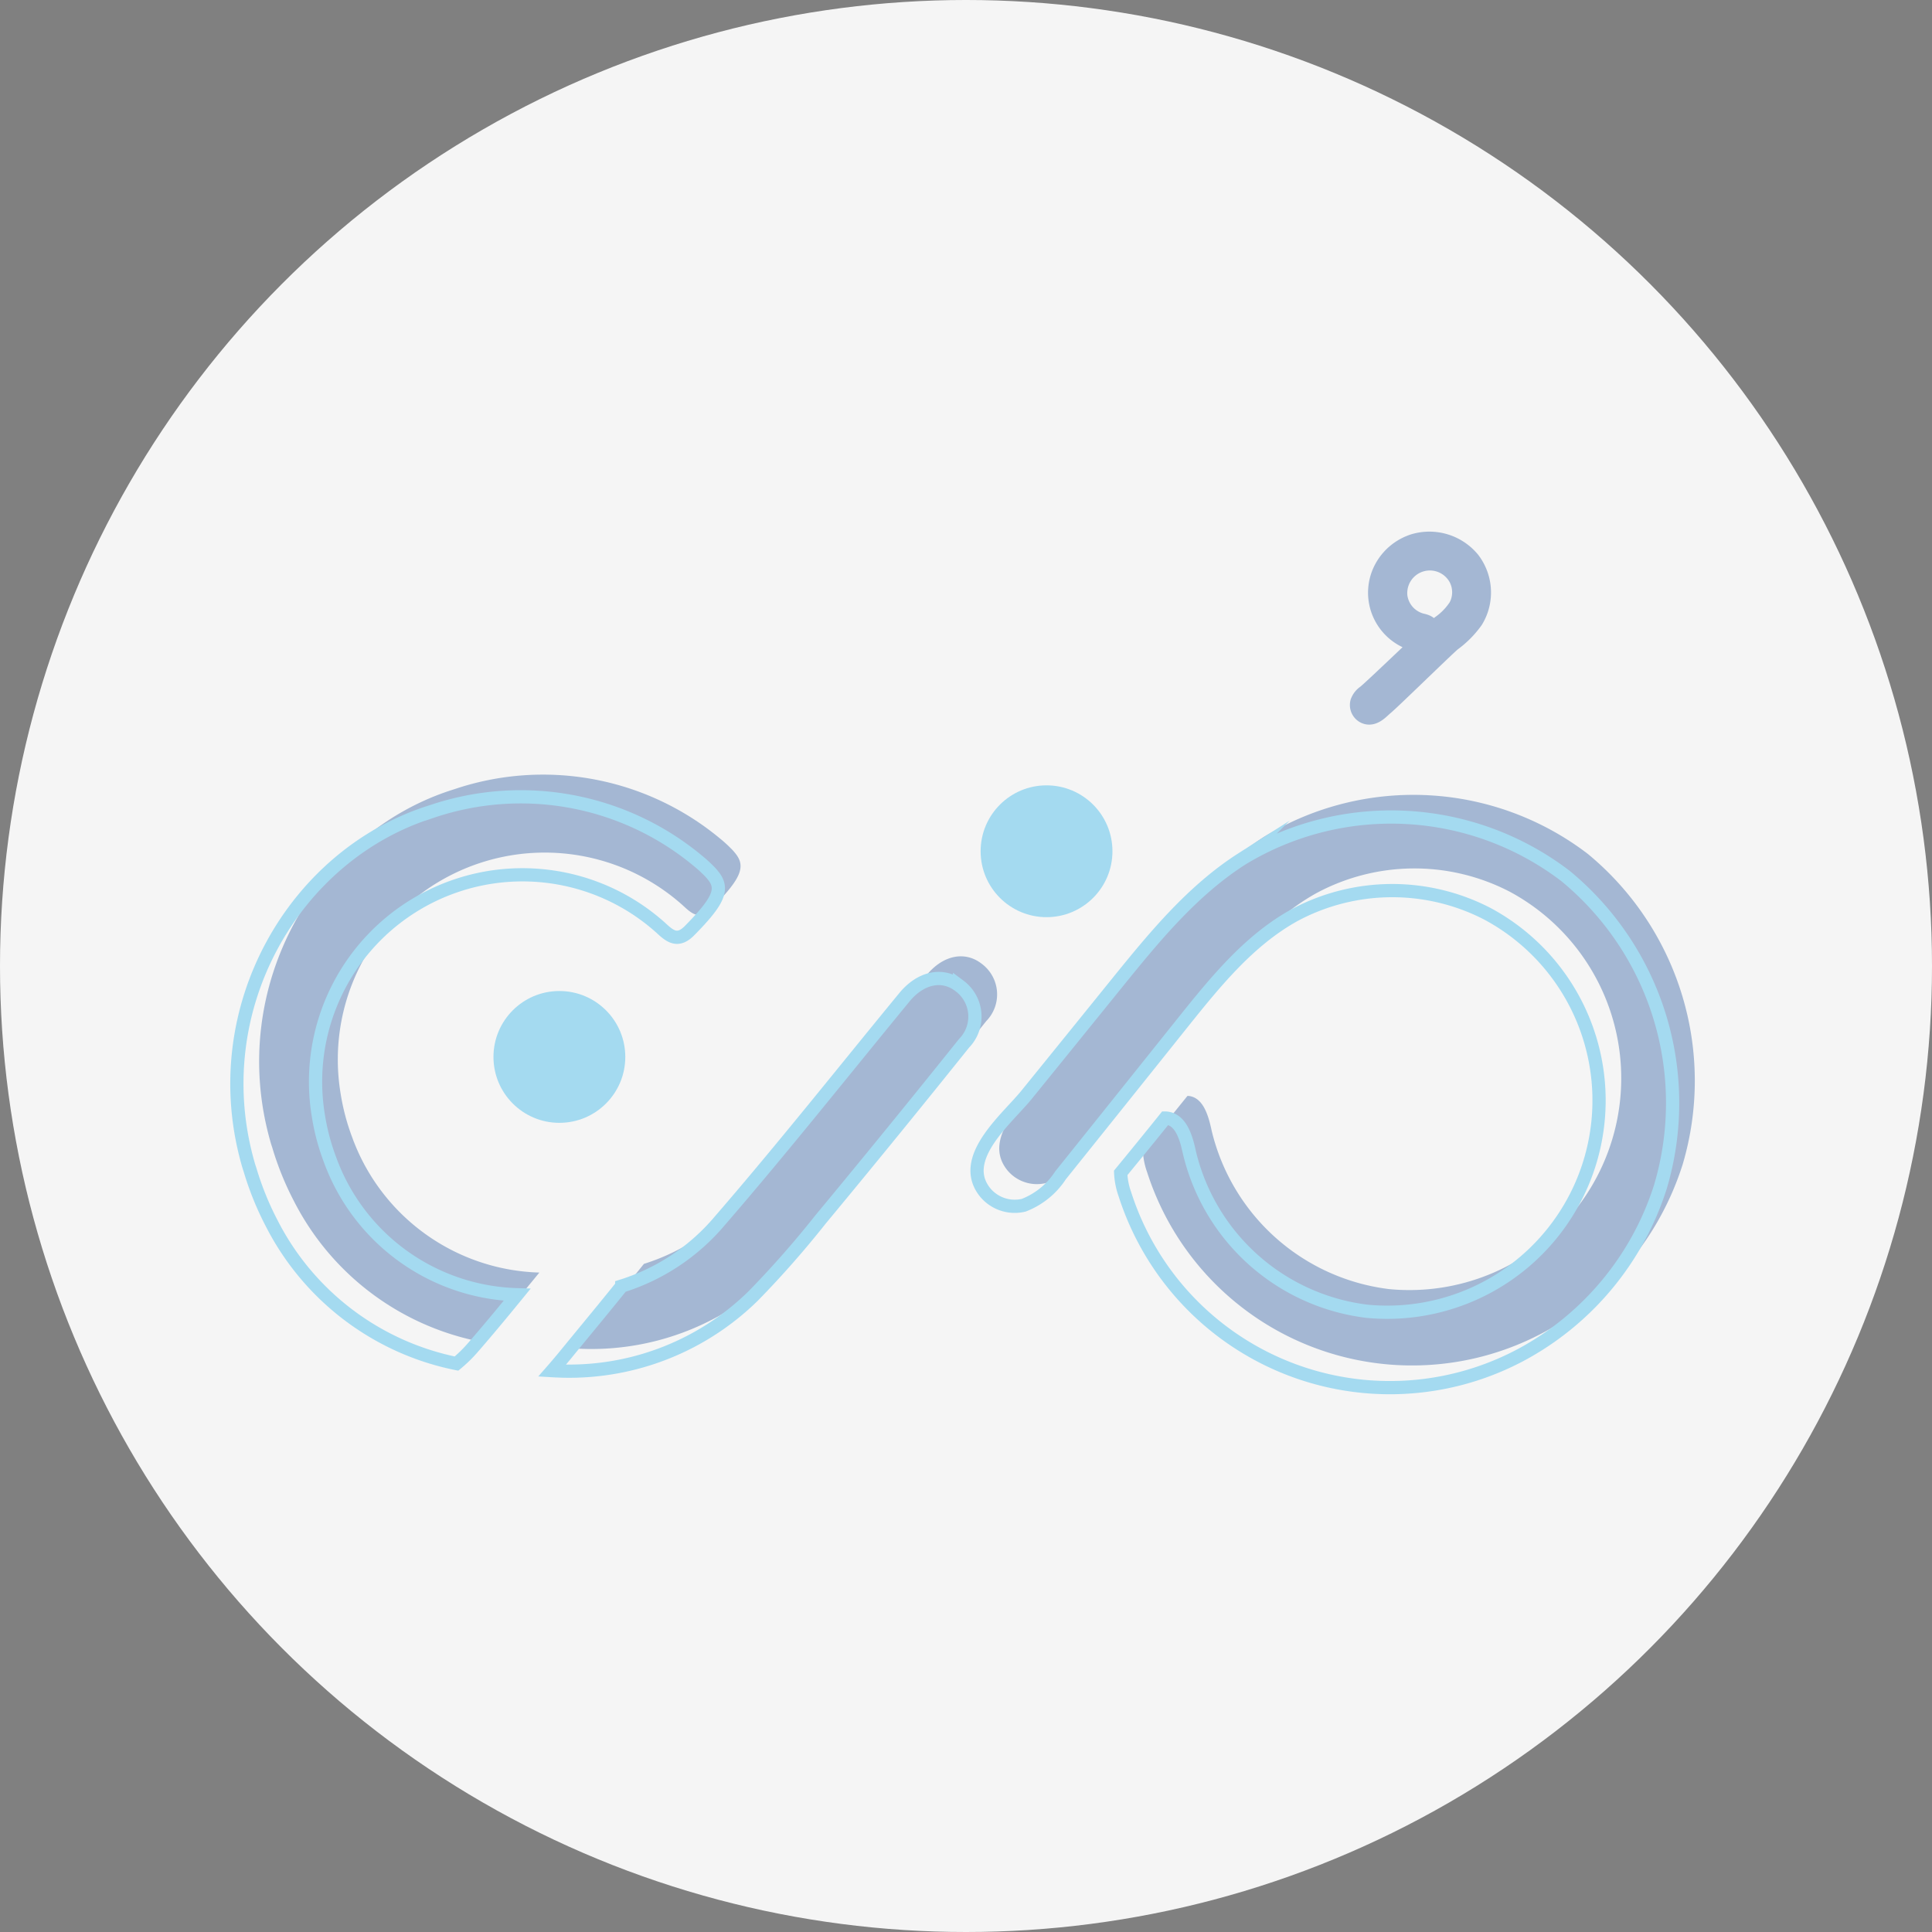 <svg xmlns="http://www.w3.org/2000/svg" width="146" height="146" viewBox="0 0 146 146">
  <rect x="0" y="0" width="146" height="146" fill="#808080" stroke="none"/>
  <g id="Group_1423" data-name="Group 1423" transform="translate(-175 -853)">
    <g id="Group_1422" data-name="Group 1422" transform="translate(-421 124)">
      <circle id="Ellipse_2" data-name="Ellipse 2" cx="73" cy="73" r="73" transform="translate(596 729)" fill="#f5f5f5"/>
    </g>
    <g id="Group_1421" data-name="Group 1421" transform="translate(84.907 247.229)" opacity="0.33" style="mix-blend-mode: luminosity;isolation: isolate">
      <path id="Path_2583" data-name="Path 2583" d="M239.7,387.722a3.735,3.735,0,0,0-.982.479,3.688,3.688,0,0,0-1.171,1.309,3.558,3.558,0,0,0,2.057,5.061.922.922,0,0,0,.272.054c.233-.191.467-.382.7-.57v-.011c-.017-.192-.258-.259-.445-.3a2.669,2.669,0,0,1-2.026-2.269,2.709,2.709,0,0,1,5.082-1.545,2.648,2.648,0,0,1-.016,2.469,5.151,5.151,0,0,1-1.375,1.43c-.652.521-4.992,4.731-5.642,5.252a.986.986,0,0,0-.382.47.491.491,0,0,0,.167.5c.433.345.936-.282,1.245-.531.472-.382,4.633-4.453,5.1-4.835a7.1,7.1,0,0,0,1.606-1.615,3.672,3.672,0,0,0-.223-4.133A3.761,3.761,0,0,0,239.7,387.722Z" transform="translate(-42.654 259.378)" fill="#003b8e" stroke="#003b8e" stroke-width="2"/>
      <g id="Group_1419" data-name="Group 1419" transform="translate(108 664.319)">
        <path id="Path_2584" data-name="Path 2584" d="M162.425,420.06c-.92.938-1.512.41-2.195-.228a15.639,15.639,0,0,0-25.856,14.226,16.745,16.745,0,0,0,.892,3.351c.091.264.2.519.31.784a15.523,15.523,0,0,0,13.816,9.389c-1.092,1.339-2.2,2.678-3.342,3.989a10.265,10.265,0,0,1-1.239,1.211,20.154,20.154,0,0,1-13.962-10.592,22.777,22.777,0,0,1-1.639-4.043c-.054-.164-.109-.328-.154-.5-3.3-11.675,3.5-23.36,13.889-26.584a20.937,20.937,0,0,1,20.118,3.734,9.59,9.59,0,0,1,.783.711,3.551,3.551,0,0,1,.355.392C165.038,416.926,164.592,417.856,162.425,420.06Z" transform="translate(-126.54 -409.964)" fill="#003b8e" style="mix-blend-mode: multiply;isolation: isolate"/>
        <path id="Path_2585" data-name="Path 2585" d="M190.043,432.55q-5.369,6.707-10.847,13.315a73.36,73.36,0,0,1-5.091,5.783,19.852,19.852,0,0,1-14.289,5.674c-.3-.009-.6-.018-.9-.036.519-.592,1.011-1.193,1.5-1.794,1.257-1.53,2.523-3.06,3.761-4.6a15.916,15.916,0,0,0,7.423-4.946c4.781-5.528,9.317-11.256,13.952-16.894,1.23-1.485,2.878-1.831,4.153-.838A2.888,2.888,0,0,1,190.043,432.55Z" transform="translate(-133.423 -413.93)" fill="#003b8e" style="mix-blend-mode: multiply;isolation: isolate"/>
        <path id="Path_2586" data-name="Path 2586" d="M251.955,439.851a21.937,21.937,0,0,1-10.564,12.723,21.029,21.029,0,0,1-29.909-12.149,5.514,5.514,0,0,1-.319-1.612c1.13-1.375,2.259-2.759,3.37-4.143h.064c1.139.1,1.531,1.521,1.767,2.632a15.759,15.759,0,0,0,13.406,11.967,16.007,16.007,0,0,0,9.125-30.027,15.63,15.63,0,0,0-14.59.091c-3.443,1.9-5.993,5.055-8.452,8.124q-4.617,5.779-9.235,11.539a5.816,5.816,0,0,1-2.777,2.259,2.9,2.9,0,0,1-2.932-.984c-2.04-2.559,1.666-5.537,3.142-7.359q3.387-4.18,6.766-8.361c2.832-3.5,5.738-7.067,9.545-9.49a21.7,21.7,0,0,1,24.426,1.32A22.224,22.224,0,0,1,251.955,439.851Z" transform="translate(-142.705 -410.401)" fill="#003b8e" style="mix-blend-mode: multiply;isolation: isolate"/>
        <path id="Path_2587" data-name="Path 2587" d="M160.263,422.221c-.92.938-1.512.41-2.2-.227a15.639,15.639,0,0,0-25.856,14.225,16.747,16.747,0,0,0,.893,3.351c.091.265.2.519.31.784a15.522,15.522,0,0,0,13.816,9.389c-1.093,1.339-2.2,2.678-3.342,3.989a10.329,10.329,0,0,1-1.239,1.212,20.155,20.155,0,0,1-13.962-10.592,22.785,22.785,0,0,1-1.639-4.044c-.055-.164-.109-.328-.155-.5-3.3-11.675,3.5-23.36,13.889-26.584a20.937,20.937,0,0,1,20.118,3.735,9.572,9.572,0,0,1,.784.71,3.705,3.705,0,0,1,.355.392C162.877,419.088,162.431,420.017,160.263,422.221Z" transform="translate(-126.055 -410.448)" fill="none" stroke="#00a4e8" stroke-miterlimit="10" stroke-width="1" style="mix-blend-mode: multiply;isolation: isolate"/>
        <path id="Path_2588" data-name="Path 2588" d="M187.881,434.711q-5.369,6.708-10.847,13.315a73.51,73.51,0,0,1-5.091,5.783,19.851,19.851,0,0,1-14.289,5.673c-.3-.009-.6-.018-.9-.036.519-.592,1.011-1.192,1.5-1.794,1.257-1.531,2.523-3.06,3.762-4.6a15.909,15.909,0,0,0,7.423-4.945c4.781-5.528,9.316-11.257,13.952-16.895,1.23-1.484,2.878-1.83,4.153-.838A2.888,2.888,0,0,1,187.881,434.711Z" transform="translate(-132.938 -414.415)" fill="none" stroke="#00a4e8" stroke-miterlimit="10" stroke-width="1" style="mix-blend-mode: multiply;isolation: isolate"/>
        <path id="Path_2589" data-name="Path 2589" d="M249.793,442.012a21.937,21.937,0,0,1-10.564,12.723,21.029,21.029,0,0,1-29.908-12.149,5.522,5.522,0,0,1-.319-1.612c1.13-1.375,2.259-2.76,3.37-4.144h.064c1.138.1,1.53,1.521,1.767,2.632a15.759,15.759,0,0,0,13.405,11.967,16.007,16.007,0,0,0,9.126-30.027,15.632,15.632,0,0,0-14.59.091c-3.443,1.9-5.993,5.055-8.452,8.124q-4.617,5.779-9.235,11.539a5.81,5.81,0,0,1-2.778,2.259,2.9,2.9,0,0,1-2.932-.984c-2.039-2.559,1.667-5.537,3.142-7.359q3.389-4.18,6.767-8.361c2.832-3.5,5.738-7.067,9.544-9.49a21.7,21.7,0,0,1,24.426,1.321A22.221,22.221,0,0,1,249.793,442.012Z" transform="translate(-142.22 -410.886)" fill="none" stroke="#00a4e8" stroke-miterlimit="10" stroke-width="1" style="mix-blend-mode: multiply;isolation: isolate"/>
        <ellipse id="Ellipse_238" data-name="Ellipse 238" cx="4.981" cy="4.981" rx="4.981" ry="4.981" transform="translate(19.384 16.342)" fill="#00a4e8"/>
        <ellipse id="Ellipse_239" data-name="Ellipse 239" cx="4.981" cy="4.981" rx="4.981" ry="4.981" transform="translate(56.198 0.8)" fill="#00a4e8"/>
      </g>
    </g>
  </g>
</svg>
